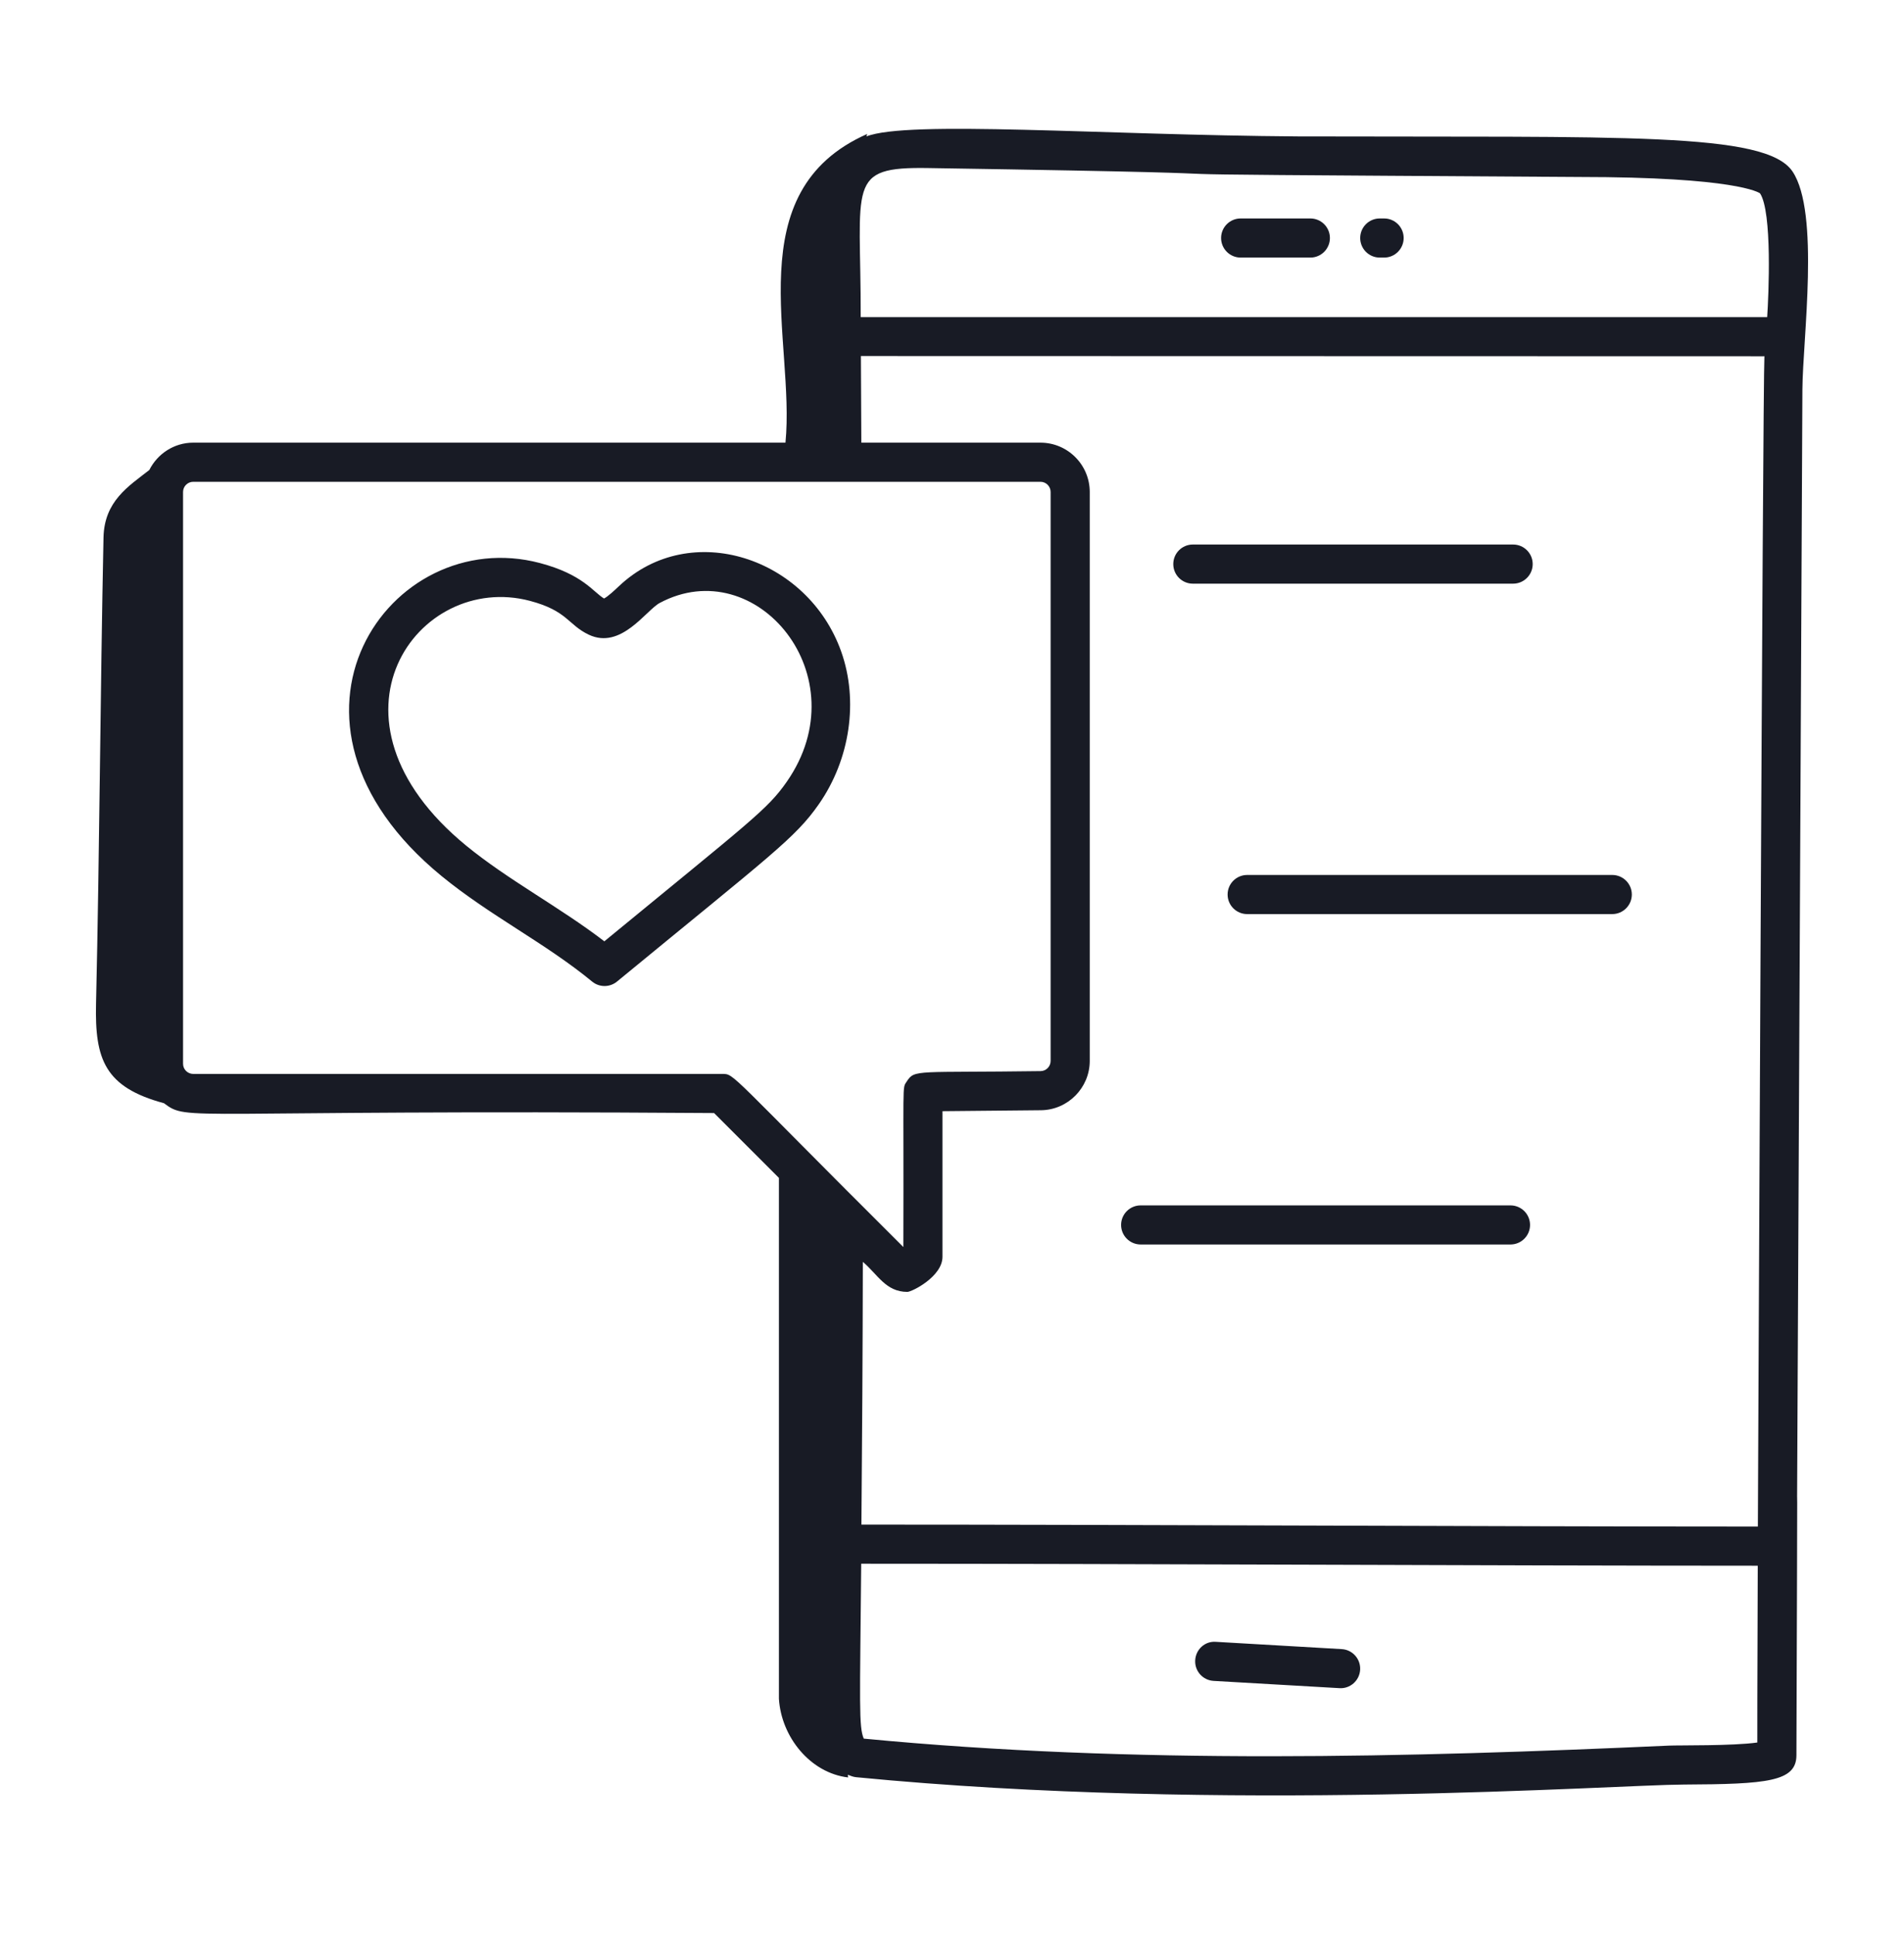 <svg width="64" height="65" viewBox="0 0 64 65" fill="none" xmlns="http://www.w3.org/2000/svg">
<path d="M45.1 55.424L40.869 55.179C40.501 55.15 40.195 55.435 40.175 55.797C40.153 56.16 40.43 56.471 40.793 56.492L45.025 56.736C45.374 56.76 45.697 56.49 45.719 56.118C45.74 55.756 45.463 55.444 45.1 55.424ZM41.703 8.657H44.045C44.408 8.657 44.703 8.362 44.703 7.999C44.703 7.636 44.408 7.342 44.045 7.342H41.703C41.34 7.342 41.045 7.636 41.045 7.999C41.045 8.362 41.34 8.657 41.703 8.657ZM46.378 8.657H46.525C46.888 8.657 47.182 8.362 47.182 7.999C47.182 7.636 46.888 7.342 46.525 7.342H46.378C46.015 7.342 45.721 7.636 45.721 7.999C45.721 8.362 46.015 8.657 46.378 8.657ZM40.095 19.616H50.861C51.224 19.616 51.519 19.321 51.519 18.958C51.519 18.595 51.224 18.301 50.861 18.301H40.095C39.732 18.301 39.438 18.595 39.438 18.958C39.438 19.321 39.732 19.616 40.095 19.616ZM41.264 30.063C41.264 30.426 41.559 30.721 41.922 30.721H54.193C54.556 30.721 54.851 30.426 54.851 30.063C54.851 29.7 54.556 29.406 54.193 29.406H41.922C41.559 29.406 41.264 29.7 41.264 30.063ZM38.342 41.825H50.772C51.135 41.825 51.43 41.531 51.43 41.168C51.43 40.805 51.135 40.511 50.772 40.511H38.342C37.979 40.511 37.684 40.805 37.684 41.168C37.684 41.531 37.979 41.825 38.342 41.825ZM14.842 29.442C16.471 30.777 18.348 31.705 19.903 32.989C20.146 33.188 20.495 33.189 20.739 32.989C25.934 28.718 26.729 28.169 27.527 27.023C28.576 25.516 28.863 23.551 28.275 21.896C27.149 18.732 23.215 17.432 20.813 19.693C20.667 19.831 20.431 20.052 20.303 20.115C19.925 19.883 19.587 19.303 18.149 18.923C13.103 17.587 8.45 24.208 14.842 29.442ZM17.813 20.194C19.08 20.53 19.09 20.998 19.789 21.33C20.875 21.846 21.711 20.512 22.178 20.263C25.419 18.535 28.915 22.727 26.447 26.272C25.796 27.208 25.232 27.593 20.314 31.636C18.806 30.48 17.085 29.579 15.675 28.425C10.438 24.135 14.045 19.198 17.813 20.194Z" fill="#181B25"/>
<path d="M5.511 37.077C6.359 37.708 5.924 37.283 24.003 37.408L26.182 39.587V57.093C26.262 58.379 27.238 59.587 28.507 59.737C28.504 59.707 28.502 59.676 28.499 59.646C28.587 59.68 28.672 59.719 28.779 59.729C41.164 60.935 54.288 59.985 56.596 59.976C59.402 59.963 60.384 59.879 60.384 58.989C60.469 35.256 60.292 75.056 60.585 13.088C60.596 11.394 61.176 7.149 60.255 5.767C59.358 4.422 54.567 4.618 43.62 4.585C37.06 4.54 30.498 4.035 29.122 4.586C29.133 4.558 29.14 4.53 29.151 4.502C24.766 6.438 26.738 11.46 26.402 14.877H6.496C5.848 14.877 5.292 15.254 5.019 15.796C4.318 16.344 3.505 16.841 3.479 18.067C3.37 23.309 3.348 28.486 3.228 33.736C3.185 35.597 3.518 36.54 5.511 37.077ZM31.68 42.238V37.345L34.994 37.313C35.896 37.302 36.63 36.559 36.63 35.656V16.534C36.63 15.62 35.887 14.877 34.973 14.877H28.952L28.938 11.966C75.813 11.977 52.596 11.972 59.308 11.973C59.253 12.898 59.089 51.218 59.088 51.306C49.69 51.304 38.206 51.239 28.955 51.239C28.98 48.296 28.998 45.352 29.003 42.409C29.505 42.834 29.772 43.418 30.499 43.418C30.652 43.418 31.68 42.904 31.68 42.238ZM59.069 58.563C58.229 58.68 56.46 58.651 56.101 58.667C47.403 59.06 38.107 59.305 29.034 58.432C28.864 58.032 28.904 57.313 28.948 52.554C38.26 52.554 49.753 52.619 59.084 52.621C59.066 57.2 59.069 58.198 59.069 58.563ZM31.201 5.648C47.675 5.906 31.881 5.818 53.072 5.948C58.36 5.948 59.119 6.471 59.16 6.497C59.575 7.119 59.45 9.925 59.401 10.658C51.783 10.658 36.549 10.658 28.931 10.658C28.941 6.172 28.423 5.602 31.201 5.648ZM6.153 16.534C6.153 16.346 6.307 16.192 6.496 16.192H34.973C35.162 16.192 35.315 16.346 35.315 16.534V35.656C35.315 35.843 35.164 35.996 34.979 35.998C30.802 36.056 30.747 35.93 30.48 36.345C30.315 36.601 30.383 36.211 30.365 41.911C24.447 36.018 24.696 36.093 24.276 36.093H6.496C6.307 36.093 6.153 35.94 6.153 35.751V16.534Z" fill="#181B25"/>
</svg>
